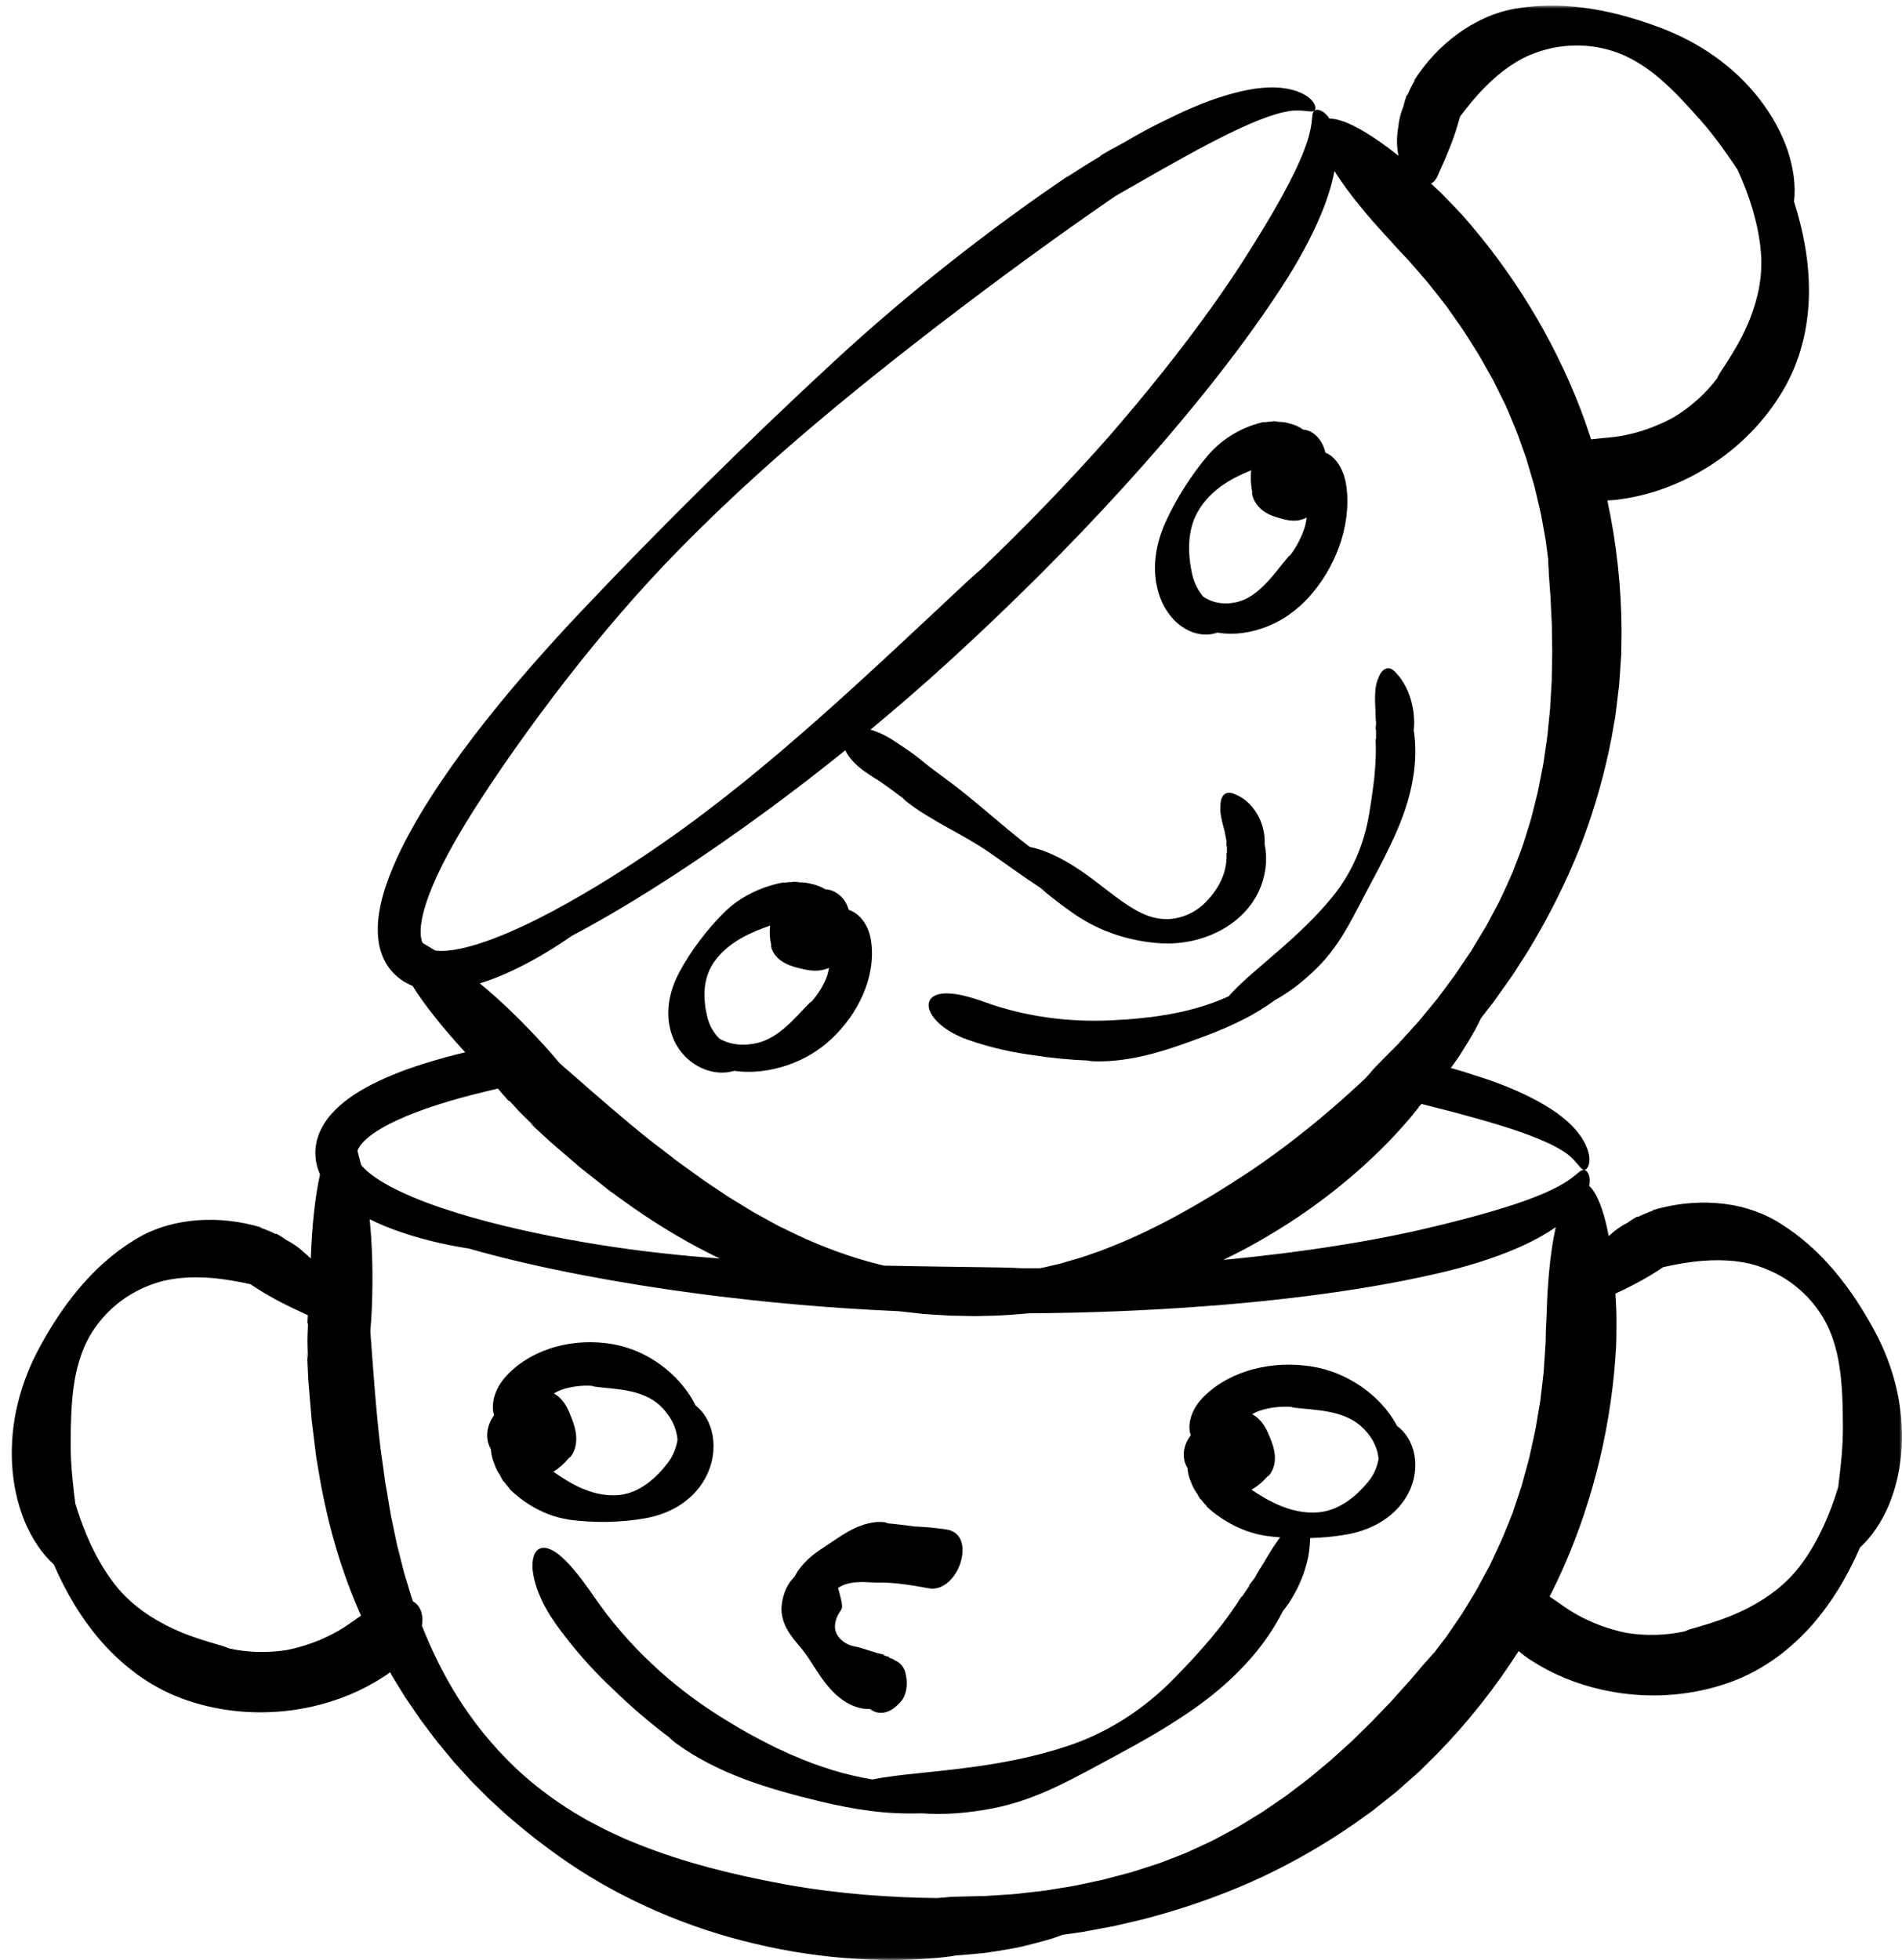 <?xml version="1.0" encoding="UTF-8"?>
<svg xmlns="http://www.w3.org/2000/svg" width="328" height="338" viewBox="0 0 328 338" fill="none">
  <g clip-path="url(#clip0_1193_2)">
    <mask id="mask0_1193_2" style="mask-type:luminance" maskUnits="userSpaceOnUse" x="0" y="0" width="328" height="338">
      <path d="M328 0.965H0V337.965H328V0.965Z" fill="white"></path>
    </mask>
    <g mask="url(#mask0_1193_2)">
      <path d="M98.09 262.042C100.348 262.354 102.549 262.459 104.751 262.424C106.952 262.38 109.146 262.191 111.396 261.782C113.162 261.455 115.065 260.854 116.896 259.753C117.807 259.199 118.702 258.523 119.525 257.699C120.339 256.875 121.089 255.906 121.678 254.796C122.267 253.694 122.694 252.463 122.896 251.214C123.105 249.966 123.097 248.709 122.896 247.548C122.694 246.387 122.299 245.336 121.783 244.462C121.267 243.587 120.638 242.883 119.96 242.363C119.589 241.602 119.162 240.89 118.702 240.22C118.476 239.883 118.235 239.572 117.993 239.251C117.743 238.946 117.492 238.625 117.234 238.348C116.202 237.169 115.049 236.156 113.823 235.262C112.598 234.378 111.283 233.633 109.896 233.035C108.509 232.444 107.041 232.01 105.517 231.751C102.372 231.24 99.114 231.345 95.945 232.203C95.154 232.41 94.364 232.687 93.59 232.992C92.816 233.313 92.05 233.678 91.308 234.102C90.566 234.534 89.832 235.02 89.138 235.565C88.437 236.121 87.776 236.745 87.154 237.44C86.203 238.506 85.574 239.693 85.26 240.794C84.945 241.895 84.937 242.9 85.106 243.68C85.139 243.81 85.171 243.924 85.203 244.037C85.01 244.288 84.856 244.564 84.695 244.841C84.542 245.137 84.405 245.458 84.292 245.788C84.074 246.455 83.961 247.2 84.034 247.971C84.09 248.648 84.316 249.324 84.647 249.878C84.695 250.727 84.905 251.649 85.276 252.49C85.493 253.166 85.832 253.832 86.284 254.464C86.388 254.672 86.477 254.889 86.606 255.106L86.84 255.481H86.929C87.243 255.957 87.614 256.4 88.009 256.799L87.743 256.632C89.3 258.167 90.929 259.337 92.646 260.23C94.364 261.133 96.178 261.74 98.098 262.024L98.09 262.042ZM96.872 239.632C98.509 239.078 100.308 238.853 102.074 238.966C102.259 239.035 102.444 239.085 102.646 239.119C104.501 239.355 106.412 239.44 108.34 239.83C109.299 240.022 110.267 240.29 111.17 240.68C112.081 241.07 112.944 241.582 113.67 242.233C114.581 243.057 115.356 244.037 115.904 245.085C116.452 246.135 116.751 247.218 116.839 248.302C116.71 248.988 116.533 249.664 116.259 250.322C115.992 250.989 115.614 251.656 115.105 252.326C114.098 253.625 112.936 254.856 111.541 255.871C110.146 256.875 108.509 257.648 106.614 257.812C104.259 258.004 102.106 257.421 100.195 256.581C98.477 255.817 96.945 254.829 95.437 253.772C95.437 253.772 95.453 253.763 95.461 253.753C96.453 253.14 97.356 252.333 98.114 251.389C98.235 251.329 98.356 251.249 98.437 251.136C99.251 250.104 99.493 248.613 99.324 247.279C99.235 246.603 99.082 245.961 98.872 245.363C98.678 244.756 98.428 244.21 98.219 243.647C97.937 242.952 97.574 242.269 97.106 241.662C96.671 241.089 96.122 240.604 95.525 240.264C95.961 240.031 96.404 239.814 96.864 239.623L96.872 239.632Z" fill="black"></path>
      <path d="M205.254 247.141C205.287 247.266 205.32 247.377 205.353 247.485C205.155 247.728 204.998 247.996 204.833 248.263C204.676 248.547 204.536 248.859 204.42 249.184C204.197 249.828 204.082 250.548 204.156 251.294C204.214 251.947 204.445 252.6 204.783 253.136C204.833 253.958 205.047 254.844 205.427 255.657C205.65 256.31 205.997 256.954 206.459 257.565C206.566 257.766 206.657 257.976 206.789 258.184L207.028 258.544H207.119C207.441 259.006 207.813 259.433 208.225 259.816L207.953 259.659C209.546 261.148 211.214 262.27 212.972 263.133C214.73 264.003 216.587 264.589 218.552 264.866C219.294 264.966 220.029 265.032 220.764 265.093C220.541 265.376 220.326 265.67 220.112 265.995C219.74 266.514 219.369 267.075 219.014 267.662C218.931 267.812 218.841 267.971 218.75 268.105C218.659 268.257 218.56 268.414 218.469 268.557C218.279 268.866 218.106 269.169 217.932 269.487C217.429 270.291 216.868 271.135 216.364 272.098C216.174 272.375 215.968 272.592 215.762 272.878L215.398 273.372L215.423 273.49C215.192 273.815 214.961 274.15 214.738 274.501C214.507 274.829 214.276 275.173 214.045 275.523L214.21 275.106C212.542 277.792 210.726 280.228 208.787 282.538C206.83 284.858 204.775 287.076 202.546 289.345C199.938 292.025 197.041 294.402 193.92 296.394C190.8 298.37 187.482 299.97 184.04 301.091C181.349 301.987 178.46 302.758 175.513 303.37C172.575 303.988 169.595 304.466 166.665 304.833C163.743 305.212 160.886 305.505 158.163 305.789C155.439 306.073 152.855 306.357 150.461 306.844C148.051 306.433 145.715 305.897 143.461 305.193C141.208 304.482 139.004 303.695 136.875 302.749L136.066 302.405L135.273 302.038C134.753 301.786 134.217 301.544 133.68 301.302C132.64 300.766 131.583 300.263 130.543 299.693C128.455 298.589 126.408 297.366 124.328 296.076C115.76 290.728 108.207 283.694 102.47 275.364C100.283 272.183 98.467 269.905 96.89 268.506C95.339 267.101 93.985 266.616 93.052 267.05C92.59 267.26 92.235 267.712 92.028 268.398C91.921 268.742 91.855 269.134 91.83 269.587C91.806 270.039 91.814 270.558 91.905 271.11C92.062 272.225 92.392 273.557 93.036 275.046C93.184 275.415 93.358 275.8 93.539 276.202C93.729 276.587 93.952 276.989 94.175 277.391C94.406 277.792 94.645 278.219 94.909 278.637C95.182 279.057 95.471 279.484 95.776 279.909C96.445 280.897 97.196 281.836 97.906 282.764C100.308 285.83 102.933 288.676 105.747 291.305C108.777 294.259 111.996 297.006 115.355 299.543C115.669 299.852 116.007 300.171 116.395 300.464C119.978 303.125 124.122 305.186 128.406 306.802C132.714 308.418 137.155 309.581 141.563 310.661C144.337 311.322 147.217 311.892 150.148 312.268C153.078 312.644 156.058 312.771 158.971 312.679C162.653 312.963 166.747 312.679 171.097 311.841C175.406 311.021 179.063 309.565 182.505 307.931C185.955 306.29 189.199 304.457 192.782 302.541C197.23 300.145 201.209 297.86 205.031 295.247C208.844 292.653 212.452 289.68 215.828 285.813C217.957 283.351 219.864 280.539 221.218 277.843C221.614 277.331 221.994 276.811 222.349 276.294C222.687 275.756 223.017 275.214 223.314 274.66C223.471 274.385 223.611 274.108 223.76 273.831C223.892 273.557 224.024 273.271 224.14 272.996C224.387 272.426 224.602 271.881 224.817 271.32C225.006 270.759 225.172 270.198 225.32 269.663C225.461 269.118 225.601 268.592 225.675 268.072C225.832 267.043 225.931 266.097 225.923 265.217C227.978 265.159 230.033 264.975 232.138 264.615C233.947 264.296 235.894 263.719 237.767 262.655C238.699 262.12 239.616 261.466 240.458 260.67C241.293 259.876 242.061 258.939 242.663 257.865C243.266 256.804 243.703 255.615 243.908 254.408C244.124 253.203 244.115 251.989 243.908 250.867C243.703 249.745 243.298 248.732 242.77 247.887C242.242 247.042 241.598 246.364 240.905 245.86C240.526 245.124 240.088 244.439 239.616 243.792C239.386 243.467 239.13 243.164 238.89 242.855C238.634 242.562 238.378 242.26 238.116 241.985C237.057 240.845 235.878 239.866 234.624 239.005C233.368 238.151 232.023 237.431 230.603 236.851C229.183 236.284 227.689 235.864 226.121 235.614C222.902 235.12 219.567 235.22 216.323 236.048C215.514 236.249 214.705 236.517 213.913 236.81C213.12 237.119 212.336 237.479 211.577 237.881C210.817 238.301 210.074 238.77 209.356 239.296C208.638 239.834 207.961 240.436 207.326 241.106C206.352 242.135 205.708 243.282 205.386 244.346C205.064 245.408 205.056 246.38 205.229 247.132L205.254 247.141ZM217.305 243.231C218.981 242.696 220.822 242.479 222.629 242.587C222.819 242.654 223.009 242.705 223.215 242.737C225.114 242.964 227.07 243.047 229.043 243.425C230.025 243.608 231.016 243.868 231.94 244.245C232.872 244.621 233.756 245.115 234.498 245.743C235.431 246.539 236.224 247.485 236.785 248.499C237.339 249.512 237.653 250.558 237.734 251.603C237.604 252.266 237.429 252.919 237.141 253.554C236.869 254.2 236.48 254.844 235.959 255.488C234.929 256.744 233.74 257.932 232.312 258.913C230.883 259.883 229.208 260.628 227.268 260.788C224.858 260.972 222.654 260.411 220.698 259.599C218.939 258.863 217.371 257.907 215.828 256.887C215.828 256.887 215.844 256.878 215.853 256.871C216.868 256.275 217.792 255.497 218.568 254.585C218.692 254.519 218.816 254.452 218.898 254.341C219.732 253.346 219.979 251.906 219.806 250.615C219.715 249.962 219.559 249.344 219.344 248.766C219.146 248.18 218.89 247.652 218.675 247.109C218.386 246.437 218.015 245.777 217.536 245.191C217.091 244.639 216.529 244.169 215.918 243.843C216.364 243.617 216.818 243.407 217.297 243.224L217.305 243.231Z" fill="black"></path>
      <path d="M135.659 280.795C135.759 280.985 135.859 281.169 135.967 281.352C136.083 281.525 136.2 281.7 136.308 281.866C136.532 282.208 136.79 282.517 137.031 282.836C137.281 283.138 137.522 283.431 137.771 283.734C138.27 284.313 138.728 284.899 139.169 285.527C139.709 286.321 140.191 287.108 140.707 287.877C141.214 288.655 141.721 289.442 142.329 290.197C142.628 290.585 142.927 290.926 143.243 291.284C143.559 291.626 143.892 291.974 144.25 292.283C144.956 292.918 145.738 293.474 146.603 293.904C147.709 294.444 148.915 294.746 150.029 294.682C150.777 295.286 151.65 295.459 152.49 295.3C153.339 295.143 154.154 294.642 154.869 293.92L155.268 293.507C156.257 292.498 156.532 290.601 156.299 289.299L156.199 288.719C155.983 287.512 155.226 286.67 154.353 286.321C154.095 286.116 153.796 285.973 153.463 285.908C153.38 285.83 153.305 285.742 153.206 285.677L153.039 285.566L152.981 285.654C152.765 285.527 152.524 285.433 152.291 285.368L152.449 285.306C151.501 285.13 150.661 284.86 149.854 284.599C149.048 284.336 148.274 284.082 147.401 283.907C147.135 283.851 146.919 283.789 146.678 283.718C146.453 283.637 146.22 283.542 146.012 283.431C145.804 283.311 145.588 283.194 145.414 283.051C145.322 282.979 145.222 282.907 145.139 282.827C145.056 282.748 144.973 282.67 144.89 282.582C144.25 281.915 143.9 281.026 144 280.168C144.075 279.484 144.291 278.882 144.532 278.436C144.649 278.215 144.782 278.032 144.881 277.866C144.931 277.785 144.998 277.714 145.031 277.642C145.056 277.571 145.114 277.499 145.139 277.428C145.256 277.144 145.222 276.809 145.139 276.246C145.123 276.174 145.098 276.103 145.081 276.024C145.073 275.943 145.056 275.865 145.04 275.784C145.006 275.618 144.94 275.429 144.898 275.23C144.815 274.833 144.665 274.349 144.524 273.808C144.657 273.728 144.782 273.642 144.915 273.571C145.056 273.506 145.197 273.434 145.339 273.372L145.547 273.275L145.771 273.204C145.921 273.157 146.071 273.109 146.212 273.07C146.362 273.031 146.52 273.005 146.669 272.975C146.827 272.95 146.96 272.91 147.119 272.894L147.576 272.848C147.651 272.848 147.725 272.832 147.8 272.823H148.033L148.482 272.8C148.632 272.8 148.782 272.8 148.923 272.8C149.214 272.8 149.497 272.823 149.771 272.832C149.913 272.832 150.046 272.848 150.179 272.855C150.312 272.862 150.445 272.871 150.578 272.871C150.727 272.878 150.877 272.887 151.035 272.887C151.185 272.887 151.335 272.887 151.493 272.887C154.012 272.848 156.906 273.268 160.133 273.871C162.602 274.355 164.789 272.084 165.621 269.52C166.444 266.965 166.012 264.137 163.168 263.724C162.76 263.668 162.353 263.622 161.954 263.565C160.623 263.398 159.234 263.281 157.821 263.225C156.291 263.027 154.702 262.819 153.048 262.669C152.881 262.572 152.698 262.493 152.507 262.477C152.058 262.431 151.609 262.415 151.152 262.454C150.694 262.494 150.237 262.558 149.779 262.676C149.555 262.731 149.322 262.796 149.098 262.858C148.865 262.93 148.624 263.017 148.382 263.105C148.149 263.193 147.908 263.281 147.676 263.382C147.451 263.486 147.226 263.597 147.002 263.708C146.553 263.915 146.129 264.176 145.713 264.423C145.289 264.661 144.898 264.94 144.499 265.194L144.2 265.383L143.909 265.591C143.717 265.725 143.518 265.852 143.326 265.979C142.936 266.233 142.561 266.503 142.171 266.741C141.921 266.893 141.688 267.066 141.439 267.225C141.198 267.392 140.948 267.551 140.715 267.742C140.482 267.925 140.241 268.107 140 268.289C139.767 268.488 139.543 268.696 139.318 268.901C138.428 269.744 137.605 270.711 137.048 271.846C135.859 272.982 135.011 274.752 134.803 276.786C134.678 277.785 134.853 278.746 135.127 279.595C135.285 280.017 135.443 280.431 135.651 280.802L135.659 280.795Z" fill="black"></path>
      <path d="M327.839 244.289C327.673 242.516 327.378 240.743 326.957 239.035C326.127 235.603 324.826 232.38 323.286 229.518C321.325 225.891 319.094 222.418 316.387 219.205C315.719 218.4 314.993 217.627 314.27 216.863C313.521 216.106 312.762 215.358 311.948 214.651C310.343 213.219 308.573 211.918 306.679 210.755C305.023 209.746 303.229 208.973 301.424 208.437C299.614 207.9 297.77 207.575 295.918 207.445C292.212 207.184 288.49 207.615 284.726 208.754L285.28 208.697C285.04 208.77 284.794 208.843 284.554 208.933C284.317 209.022 284.077 209.112 283.847 209.209C283.377 209.388 282.924 209.616 282.479 209.836L282.33 209.787C282.109 209.901 281.886 210.039 281.672 210.169C281.295 210.389 280.991 210.617 280.651 210.86C279.451 211.454 278.404 212.227 277.548 213.04C277.506 213.073 277.466 213.113 277.424 213.146C277.259 212.3 277.087 211.503 276.906 210.763C276.108 207.542 275.11 205.452 274.065 204.484C274.098 204.297 274.13 204.11 274.147 203.931C274.205 203.142 274.049 202.556 273.819 202.215C273.595 201.857 273.339 201.719 273.086 201.735C272.83 201.743 272.551 201.889 272.295 202.117C272.146 202.231 272 202.353 271.841 202.491C271.653 202.621 271.504 202.768 271.299 202.93C270.911 203.239 270.408 203.589 269.734 204.004C269.066 204.411 268.219 204.874 267.166 205.354C265.065 206.33 262.16 207.412 258.528 208.51C254.906 209.616 250.549 210.755 245.485 211.934C242.638 212.601 239.772 213.178 236.899 213.715C234.742 214.114 232.568 214.488 230.394 214.821C229.809 214.919 229.217 215.008 228.624 215.098C227.817 215.22 227.002 215.342 226.187 215.456C224.993 215.626 223.791 215.789 222.597 215.944C221.633 216.074 220.67 216.196 219.707 216.302C218.966 216.399 218.233 216.481 217.492 216.562C216.405 216.692 215.318 216.814 214.232 216.92C213.145 217.042 212.058 217.148 210.971 217.245C213.573 216.001 216.125 214.634 218.604 213.154C223.799 210.112 228.673 206.607 233.103 202.825C235.317 200.93 237.425 198.961 239.393 196.936C240.391 195.911 241.337 194.887 242.268 193.821C242.735 193.292 243.189 192.764 243.633 192.219C243.857 191.942 244.087 191.666 244.301 191.381L244.645 190.942L244.664 190.917C244.664 190.917 244.671 190.901 244.671 190.885L244.629 190.942L244.589 190.958L244.629 190.901L244.736 190.796L244.95 190.552C245.008 190.487 245.066 190.421 245.132 190.356C246.541 190.714 247.939 191.064 249.314 191.422C249.777 191.536 250.221 191.658 250.673 191.78C252.485 192.259 254.246 192.739 255.935 193.227C258.652 194.008 261.203 194.813 263.46 195.651C265.716 196.489 267.701 197.367 269.231 198.295C269.792 198.644 270.353 199.01 270.797 199.425C271.637 200.182 272.055 200.759 272.402 201.157C272.5 201.263 272.574 201.361 272.649 201.426C272.723 201.507 272.797 201.572 272.879 201.613C273.035 201.719 273.184 201.751 273.323 201.71C273.605 201.637 273.942 201.239 274.065 200.482C274.179 199.726 274.033 198.612 273.465 197.489L273.481 197.457C273.307 197.131 273.151 196.798 272.946 196.489C272.856 196.326 272.756 196.172 272.658 196.017C272.551 195.871 272.444 195.724 272.337 195.578C271.66 194.643 270.69 193.642 269.471 192.674C268.261 191.698 266.803 190.755 265.198 189.885C261.987 188.12 258.142 186.591 254.181 185.379C253.869 185.273 253.539 185.167 253.217 185.062C252.887 184.956 252.559 184.85 252.229 184.744C252.222 184.744 252.213 184.744 252.206 184.744C251.547 184.541 250.87 184.346 250.189 184.151C250.393 183.874 250.598 183.598 250.796 183.321C251.029 182.996 251.259 182.678 251.48 182.361C251.71 182.036 251.908 181.703 252.106 181.377C252.517 180.718 252.929 180.06 253.318 179.417C253.694 178.775 254.074 178.124 254.436 177.489C254.774 176.847 255.104 176.188 255.409 175.554C255.886 174.944 256.346 174.334 256.816 173.732C257.047 173.431 257.293 173.138 257.523 172.837C257.737 172.528 257.961 172.211 258.182 171.902C259.063 170.666 259.945 169.437 260.808 168.201C261.625 166.932 262.432 165.672 263.246 164.411C263.658 163.785 264.028 163.126 264.4 162.492C264.777 161.841 265.149 161.198 265.528 160.548C268.459 155.359 271.011 149.991 273.109 144.427C275.161 138.848 276.789 133.09 277.927 127.136C278.059 126.396 278.19 125.639 278.322 124.891L278.52 123.777C278.594 123.403 278.618 123.021 278.676 122.63C278.857 121.117 279.046 119.596 279.227 118.051C279.327 116.514 279.434 114.969 279.541 113.415L279.581 112.829V112.244C279.59 111.854 279.606 111.455 279.606 111.065C279.606 110.276 279.623 109.503 279.632 108.706C279.597 101.183 278.774 93.659 277.185 86.29C277.771 86.274 278.371 86.225 278.997 86.152L280.132 85.981L280.702 85.891L281.26 85.786L282.389 85.558L283.501 85.281L284.061 85.143L284.603 84.981L285.699 84.655L286.778 84.281L287.313 84.094L287.839 83.882L288.893 83.46L289.93 82.996L290.449 82.76L290.951 82.508L291.966 82.004C293.289 81.28 294.599 80.532 295.834 79.67C300.817 76.286 305.039 71.772 307.98 66.453C308.152 66.127 308.317 65.802 308.482 65.477L308.729 64.989L308.952 64.493C309.098 64.159 309.247 63.826 309.396 63.501C309.536 63.167 309.659 62.825 309.792 62.492C310.31 61.15 310.68 59.808 311.018 58.458C311.643 55.758 311.932 53.049 311.955 50.373C311.981 45.022 311.001 39.857 309.38 34.757C309.701 32.041 309.296 29.023 308.291 25.973C307.773 24.46 307.107 22.931 306.291 21.435C305.467 19.947 304.513 18.491 303.434 17.092C302.348 15.701 301.145 14.375 299.852 13.139C298.551 11.903 297.16 10.756 295.711 9.731C292.812 7.673 289.693 6.071 286.639 4.9C282.751 3.42 278.767 2.224 274.6 1.549C273.563 1.37 272.5 1.248 271.446 1.142C270.385 1.053 269.315 0.98 268.226 0.971C266.063 0.931 263.865 1.077 261.664 1.427C259.738 1.728 257.877 2.305 256.158 3.07C254.427 3.834 252.822 4.778 251.333 5.868C248.351 8.064 245.815 10.796 243.724 14.082L244.103 13.684C243.971 13.895 243.831 14.107 243.708 14.326C243.585 14.546 243.468 14.766 243.354 14.993C243.115 15.432 242.926 15.896 242.735 16.352L242.596 16.417C242.505 16.652 242.431 16.896 242.349 17.132C242.21 17.547 242.126 17.913 242.035 18.312C241.517 19.54 241.237 20.792 241.123 21.964C240.819 23.655 240.851 25.38 241.172 26.86C239.155 25.258 237.327 23.964 235.722 22.98C232.872 21.223 230.699 20.426 229.266 20.451C229.151 20.28 229.036 20.117 228.92 19.979C228.402 19.369 227.875 19.06 227.471 18.971C227.059 18.873 226.78 18.954 226.607 19.133C226.434 19.312 226.335 19.613 226.31 19.955C226.285 20.142 226.261 20.329 226.253 20.532C226.211 20.752 226.211 20.963 226.178 21.215C226.121 21.711 226.006 22.297 225.816 23.062C225.635 23.818 225.347 24.729 224.935 25.802C224.128 27.95 222.811 30.723 220.991 34.017C219.172 37.311 216.858 41.134 214.067 45.461C212.502 47.901 210.856 50.292 209.176 52.659C203.635 60.442 197.583 67.933 191.276 75.221C184.261 83.159 176.843 90.82 169.186 98.148C168.346 98.872 167.481 99.637 166.608 100.451C158.416 108.104 150.075 116.01 141.389 123.712C132.711 131.398 123.67 138.881 114.119 145.501C108.125 149.641 101.802 153.659 95.223 157.164C91.938 158.905 88.579 160.523 85.186 161.817C83.49 162.451 81.786 163.028 80.123 163.419C79.283 163.63 78.451 163.768 77.661 163.874C76.862 163.972 76.088 164.012 75.397 163.948C75.281 163.948 75.183 163.915 75.076 163.899C75.051 163.899 75.034 163.899 75.01 163.891C74.779 163.744 74.549 163.598 74.318 163.459L72.91 162.622C72.91 162.622 72.877 162.573 72.869 162.549C72.844 162.483 72.803 162.435 72.787 162.362C72.762 162.288 72.745 162.215 72.712 162.134C72.688 162.069 72.671 161.963 72.655 161.89C72.605 161.735 72.597 161.516 72.564 161.337L72.54 161.02V160.865V160.694V160.361C72.548 160.247 72.564 160.125 72.564 160.003C72.573 159.767 72.605 159.515 72.638 159.263C72.77 158.254 73.042 157.156 73.388 156.05C73.733 154.944 74.162 153.813 74.639 152.667C75.117 151.52 75.652 150.373 76.236 149.218C77.389 146.908 78.715 144.574 80.147 142.207C82.988 137.555 85.894 133.252 88.809 129.121C91.724 124.989 94.647 121.06 97.627 117.213C103.613 109.535 109.846 102.175 117.24 94.627C126.429 85.281 135.312 77.441 144.345 69.958C153.402 62.484 162.623 55.334 172.882 47.714C179.395 42.891 186.221 38.011 192.355 33.806C197.863 30.658 203.305 27.494 208.32 24.867C210.823 23.549 213.219 22.37 215.425 21.41C217.632 20.451 219.674 19.719 221.419 19.328C222.07 19.19 222.729 19.068 223.338 19.06C224.474 19.027 225.182 19.141 225.717 19.19C225.857 19.198 225.981 19.215 226.08 19.215C226.195 19.215 226.285 19.215 226.376 19.19C226.557 19.157 226.689 19.076 226.763 18.954C226.911 18.71 226.87 18.19 226.425 17.563C225.973 16.945 225.075 16.246 223.881 15.839V15.807C223.519 15.693 223.173 15.563 222.803 15.481C222.44 15.376 222.086 15.319 221.724 15.254C220.58 15.05 219.18 15.001 217.624 15.156C216.068 15.286 214.363 15.628 212.593 16.108C209.044 17.059 205.207 18.621 201.511 20.475C199.057 21.622 196.48 22.997 193.829 24.575C193.005 25.014 192.24 25.428 191.367 25.916L189.852 26.787L189.663 26.99C187.711 28.153 185.735 29.398 183.8 30.699L184.796 29.942C177.345 34.952 170.462 40.036 163.751 45.322C157.057 50.609 150.553 56.123 144.015 62.15C136.35 69.226 128.874 76.392 121.563 83.622C114.243 90.853 107.088 98.14 100.122 105.526C94.639 111.341 88.999 117.669 83.638 124.452C80.963 127.844 78.353 131.357 75.907 135.001C73.454 138.653 71.156 142.427 69.172 146.445C68.184 148.453 67.295 150.536 66.546 152.74C66.183 153.846 65.854 154.984 65.607 156.18C65.352 157.376 65.171 158.644 65.146 160.011C65.138 161.377 65.245 162.874 65.821 164.492C65.969 164.899 66.126 165.298 66.348 165.696C66.455 165.899 66.546 166.095 66.677 166.29C66.809 166.477 66.933 166.672 67.072 166.867C67.204 167.054 67.353 167.233 67.517 167.42C67.665 167.599 67.822 167.778 67.995 167.941C68.34 168.258 68.678 168.592 69.065 168.844C69.254 168.974 69.444 169.112 69.633 169.242C69.831 169.356 70.02 169.462 70.226 169.568C70.531 169.746 70.835 169.869 71.14 169.99C73.149 173.236 76.451 177.351 80.098 181.312L80.222 181.458C77.735 182.044 75.265 182.719 72.811 183.508C72.424 183.638 72.029 183.76 71.642 183.89C71.239 184.02 70.827 184.159 70.424 184.305C69.888 184.492 69.361 184.687 68.835 184.899C67.246 185.517 65.656 186.217 64.092 187.005C63.054 187.55 62.017 188.136 60.988 188.819C59.959 189.502 58.938 190.283 57.95 191.251C56.978 192.219 55.998 193.366 55.266 194.919C55.084 195.318 54.92 195.708 54.796 196.156C54.722 196.367 54.656 196.57 54.607 196.798C54.566 197.026 54.524 197.245 54.483 197.481C54.442 197.709 54.426 197.937 54.409 198.189C54.393 198.416 54.376 198.652 54.384 198.888C54.409 199.352 54.417 199.824 54.508 200.271C54.557 200.491 54.599 200.726 54.64 200.946C54.706 201.165 54.755 201.369 54.837 201.588C54.928 201.922 55.06 202.223 55.191 202.524C54.343 206.232 53.792 211.454 53.602 216.798C53.602 216.871 53.594 216.944 53.586 217.009C53.232 216.651 52.861 216.31 52.466 215.993C51.61 215.179 50.564 214.415 49.362 213.821C49.033 213.577 48.72 213.349 48.341 213.13C48.119 212.999 47.905 212.861 47.682 212.747L47.534 212.796C47.09 212.577 46.645 212.349 46.167 212.17C45.937 212.072 45.698 211.983 45.459 211.893C45.22 211.812 44.982 211.739 44.735 211.658L45.286 211.715C41.523 210.584 37.802 210.145 34.097 210.413C32.244 210.543 30.4 210.869 28.589 211.405C26.785 211.934 24.991 212.707 23.336 213.715C21.442 214.878 19.672 216.18 18.066 217.611C17.251 218.31 16.494 219.067 15.744 219.823C15.02 220.596 14.295 221.361 13.628 222.174C10.919 225.378 8.696 228.851 6.737 232.487C5.197 235.349 3.904 238.571 3.064 242.003C2.645 243.712 2.348 245.484 2.183 247.257C2.027 249.03 1.986 250.812 2.085 252.559C2.192 254.309 2.431 256.033 2.793 257.683C3.163 259.343 3.674 260.922 4.283 262.41C5.535 265.37 7.239 267.915 9.273 269.762C11.413 274.674 14.089 279.212 17.646 283.247C19.433 285.248 21.442 287.11 23.706 288.76C24.851 289.566 26.02 290.34 27.304 291.023C27.625 291.194 27.946 291.372 28.267 291.536C28.597 291.69 28.926 291.845 29.264 292.006L29.766 292.234L30.277 292.445C30.622 292.583 30.96 292.721 31.306 292.859C37.045 294.983 43.228 295.683 49.239 295.032C50.745 294.885 52.236 294.61 53.718 294.301L54.821 294.031L55.373 293.895L55.916 293.74L57.003 293.421L58.081 293.057L58.617 292.877L59.152 292.673L60.214 292.258L61.26 291.803L61.778 291.568L62.289 291.316L63.31 290.803L64.306 290.25L64.8 289.973L65.286 289.673L66.257 289.07C66.611 288.842 66.933 288.599 67.254 288.355C67.789 289.273 68.332 290.185 68.9 291.078L69.823 292.583L70.819 294.04L71.815 295.496L72.309 296.219L72.564 296.586L72.828 296.934C73.528 297.878 74.244 298.813 74.944 299.75C75.29 300.228 75.668 300.676 76.047 301.124L77.167 302.483L78.287 303.841L79.472 305.142L80.658 306.444L81.243 307.092L81.86 307.712C82.692 308.542 83.515 309.371 84.347 310.2C85.203 310.998 86.076 311.788 86.932 312.575C90.431 315.675 94.12 318.546 97.973 321.18C107.187 327.461 118.516 332.469 130.274 335.186C136.144 336.594 142.113 337.439 147.959 337.797C150.882 337.968 153.78 338.009 156.621 337.919C158.054 337.871 159.462 337.79 160.878 337.674C161.586 337.619 162.278 337.545 162.986 337.464C163.34 337.423 163.702 337.381 164.056 337.326L164.616 337.245H164.649C164.649 337.245 164.665 337.236 164.674 337.22L164.599 337.236L164.558 337.22L164.632 337.204H164.789L165.118 337.171C165.332 337.155 165.546 337.138 165.769 337.122C166.205 337.09 166.625 337.049 167.053 337.017C167.901 336.943 168.741 336.862 169.572 336.781C169.993 336.749 170.396 336.674 170.808 336.609C171.219 336.536 171.623 336.479 172.026 336.423C172.833 336.285 173.632 336.146 174.422 336.015C174.809 335.943 175.196 335.869 175.591 335.796C175.978 335.724 176.365 335.618 176.736 335.528C177.493 335.341 178.251 335.154 178.983 334.958C179.716 334.764 180.441 334.561 181.149 334.358C181.849 334.129 182.549 333.884 183.216 333.633C183.99 333.527 184.747 333.414 185.505 333.307C185.883 333.25 186.262 333.201 186.641 333.146C187.019 333.072 187.398 333.007 187.769 332.933C189.275 332.656 190.774 332.379 192.264 332.089C193.746 331.747 195.22 331.396 196.686 331.055C197.427 330.893 198.151 330.671 198.868 330.484C199.6 330.281 200.317 330.071 201.041 329.868C206.821 328.176 212.437 326.094 217.863 323.555C223.272 320.977 228.509 317.976 233.531 314.495C234.156 314.057 234.775 313.6 235.401 313.161L236.338 312.493C236.652 312.283 236.948 312.023 237.253 311.788C238.462 310.828 239.674 309.877 240.884 308.891C242.045 307.859 243.215 306.825 244.392 305.784L244.827 305.394L245.248 304.979C245.527 304.702 245.815 304.427 246.088 304.15C246.648 303.589 247.207 303.044 247.767 302.483C253.078 297.066 257.812 291.088 261.887 284.703C262.464 285.19 263.081 285.68 263.774 286.134L264.744 286.737L265.23 287.036L265.723 287.321L266.721 287.875L267.743 288.387L268.252 288.639L268.771 288.874L269.818 289.331L270.878 289.747L271.413 289.95L271.948 290.137L273.028 290.501L274.114 290.82L274.658 290.975L275.21 291.111L276.312 291.381C277.794 291.69 279.285 291.965 280.793 292.113C286.801 292.77 292.987 292.071 298.726 289.941C299.07 289.802 299.407 289.664 299.754 289.525L300.263 289.315L300.766 289.086C301.096 288.932 301.434 288.777 301.764 288.616C302.092 288.452 302.406 288.274 302.727 288.103C304.011 287.42 305.179 286.647 306.323 285.841C308.58 284.198 310.597 282.328 312.383 280.327C315.94 276.292 318.617 271.754 320.758 266.842C322.791 264.989 324.496 262.45 325.747 259.491C326.357 258.002 326.866 256.423 327.238 254.763C327.599 253.106 327.839 251.389 327.946 249.639C328.043 247.882 328.004 246.103 327.848 244.337L327.839 244.289ZM225.75 223.435C232.937 222.516 240.118 221.344 247.248 219.734C252.715 218.514 257.416 217.025 261.343 215.35C264.044 214.203 266.375 212.934 268.294 211.6C267.791 213.813 267.387 216.481 267.107 219.636C266.952 221.377 266.828 223.248 266.761 225.273C266.745 225.525 266.745 225.777 266.738 226.037C266.738 226.167 266.721 226.289 266.721 226.428C266.721 226.55 266.705 226.672 266.705 226.794C266.689 227.282 266.663 227.786 266.631 228.29C266.589 229.307 266.556 230.348 266.54 231.438C266.475 232.651 266.375 233.862 266.3 235.081C266.261 235.69 266.235 236.293 266.17 236.895C266.103 237.498 266.028 238.098 265.963 238.7L265.609 241.678L265.107 244.621C264.818 246.599 264.332 248.533 263.914 250.486C263.723 251.469 263.427 252.43 263.172 253.39L262.381 256.277L261.434 259.124L260.957 260.548L260.843 260.905L260.701 261.254L260.431 261.953C260.01 262.971 259.598 263.996 259.18 265.012C258.982 265.533 258.726 266.02 258.503 266.517L257.805 268.022L257.105 269.527L256.93 269.891L256.732 270.258L256.337 270.99L254.764 273.901C254.641 274.138 254.495 274.38 254.353 274.618L253.925 275.325L253.062 276.74L252.196 278.155C251.908 278.628 251.58 279.076 251.275 279.53C250.656 280.44 250.024 281.352 249.398 282.263C248.739 283.141 248.063 284.011 247.388 284.897C247.076 285.232 246.746 285.58 246.441 285.957C246.136 286.321 245.783 286.672 245.453 287.053C244.696 287.932 243.938 288.826 243.189 289.721C242.398 290.591 241.617 291.452 240.835 292.332L240.249 292.99C240.044 293.211 239.856 293.437 239.658 293.641C239.253 294.065 238.834 294.495 238.423 294.919C238.011 295.342 237.606 295.78 237.187 296.203L236.578 296.846C236.371 297.049 236.157 297.259 235.943 297.471C235.087 298.3 234.231 299.139 233.384 299.977L233.061 300.286L232.733 300.588L232.065 301.188C231.621 301.595 231.168 301.994 230.723 302.4L229.381 303.612L227.99 304.775L226.59 305.939C226.129 306.322 225.668 306.719 225.174 307.077C224.202 307.811 223.231 308.542 222.268 309.29C221.79 309.664 221.279 310.006 220.777 310.348L219.262 311.379L217.739 312.42L216.166 313.39L214.594 314.357C214.067 314.673 213.548 315.008 213.005 315.292L209.752 317.04C209.209 317.34 208.649 317.593 208.089 317.854L206.41 318.634L204.73 319.407C204.162 319.643 203.586 319.864 203.009 320.1L201.28 320.767L200.416 321.092C200.127 321.205 199.839 321.318 199.551 321.408C198.176 321.856 196.793 322.295 195.401 322.743C195.055 322.865 194.693 322.946 194.347 323.036C193.985 323.126 193.639 323.223 193.277 323.32C192.569 323.516 191.853 323.703 191.136 323.881C190.774 323.971 190.428 324.068 190.066 324.167L188.971 324.393C188.246 324.548 187.514 324.702 186.789 324.857L185.702 325.092L185.151 325.191L184.599 325.296C183.866 325.418 183.133 325.533 182.384 325.653C181.651 325.776 180.902 325.89 180.169 326.01C179.436 326.109 178.679 326.182 177.938 326.265C176.456 326.42 174.974 326.646 173.475 326.704C172.726 326.761 171.985 326.801 171.236 326.849L170.116 326.923C169.935 326.932 169.745 326.954 169.564 326.954H169.004C167.465 326.996 165.917 327.029 164.393 327.068C164.039 327.068 163.57 327.11 163.455 327.135C163.249 327.151 163.051 327.174 162.846 327.191C162.426 327.223 162.014 327.258 161.594 327.29C157.642 327.258 153.41 327.068 149.021 326.71C144.633 326.337 140.071 325.785 135.362 324.922C130.718 324.068 126.354 323.117 122.18 322.002C118.022 320.88 114.037 319.603 110.192 318.066L108.751 317.48L108.035 317.187C107.796 317.09 107.565 316.977 107.327 316.871C106.388 316.439 105.449 316.016 104.502 315.562C103.58 315.082 102.666 314.602 101.744 314.121L101.39 313.941L101.044 313.738L100.369 313.348C99.916 313.08 99.463 312.82 99.019 312.552C95.445 310.354 91.996 307.792 88.76 304.72C84.766 300.879 81.481 296.747 78.789 292.438C76.352 288.509 74.4 284.468 72.762 280.336C72.82 279.969 72.852 279.62 72.852 279.302C72.852 278.806 72.762 278.351 72.647 277.952C72.4 277.162 71.947 276.594 71.362 276.22C71.313 276.188 71.263 276.172 71.222 276.147C71.165 275.985 71.099 275.814 71.041 275.65C70.687 274.48 70.333 273.317 69.971 272.137L69.707 271.258C69.625 270.958 69.559 270.658 69.477 270.365C69.328 269.762 69.18 269.169 69.024 268.566C68.728 267.371 68.39 266.191 68.168 264.954C67.912 263.735 67.657 262.507 67.402 261.279C67.163 260.035 66.99 258.782 66.768 257.522C66.653 256.896 66.554 256.261 66.43 255.617C66.348 254.966 66.257 254.325 66.175 253.683C65.994 252.388 65.813 251.079 65.623 249.754C64.808 242.996 64.347 235.944 63.861 229.575C63.985 228.217 64.067 226.851 64.125 225.492C64.158 224.809 64.174 224.15 64.191 223.459C64.207 222.768 64.224 222.084 64.224 221.393C64.257 218.652 64.174 215.976 64.01 213.414C63.935 212.333 63.845 211.275 63.746 210.234C64.15 210.438 64.561 210.633 64.957 210.812C66.834 211.674 68.678 212.333 70.481 212.902C74.096 214.041 77.579 214.781 80.856 215.293C87.549 217.212 94.161 218.66 100.723 219.921C107.302 221.174 113.839 222.207 120.401 223.077C122.007 223.288 123.613 223.492 125.226 223.678C126.577 223.841 127.927 223.996 129.277 224.142C130.167 224.24 131.064 224.337 131.962 224.427C132.645 224.5 133.337 224.565 134.028 224.63C134.991 224.728 135.963 224.817 136.935 224.899C137.297 224.931 137.659 224.964 138.021 224.996C139.265 225.11 140.516 225.208 141.768 225.305C143.217 225.419 144.666 225.517 146.123 225.614C148.816 225.793 151.533 225.94 154.275 226.062C154.489 226.078 154.711 226.086 154.933 226.094C155.188 226.127 155.444 226.151 155.699 226.176L157.461 226.371L159.223 226.574L160.985 226.688L162.755 226.794L163.636 226.859L164.517 226.875C165.695 226.899 166.872 226.924 168.049 226.948C169.227 226.924 170.404 226.891 171.582 226.867C173.549 226.786 175.525 226.647 177.485 226.46H177.501C178.613 226.452 179.733 226.444 180.844 226.428C181.734 226.411 182.623 226.403 183.512 226.379C183.825 226.379 184.138 226.379 184.451 226.362C185.142 226.346 185.826 226.33 186.517 226.314C187.522 226.289 188.526 226.257 189.531 226.224C190.634 226.184 191.737 226.143 192.841 226.102C194.092 226.053 195.344 225.997 196.595 225.932C199.098 225.809 201.601 225.671 204.104 225.5C211.317 225.029 218.53 224.354 225.717 223.443L225.75 223.435ZM247.693 30.772C247.816 30.569 247.916 30.349 248.023 30.097C248.137 29.82 248.237 29.56 248.36 29.3C248.698 28.608 248.986 27.909 249.307 27.185C249.596 26.47 249.907 25.737 250.196 24.989C250.475 24.241 250.763 23.468 251.029 22.663C251.291 21.858 251.538 21.004 251.785 20.101C253.085 18.36 254.609 16.49 256.281 14.831C256.939 14.18 257.607 13.562 258.289 12.984C258.982 12.415 259.68 11.878 260.406 11.374C261.138 10.886 261.88 10.431 262.653 10.032C263.411 9.65 264.274 9.284 265.156 8.983C266.044 8.682 266.959 8.422 267.905 8.235C268.852 8.056 269.841 7.925 270.846 7.869C271.858 7.82 272.895 7.844 273.949 7.942C275.003 8.047 276.082 8.243 277.168 8.527C278.922 8.991 280.528 9.682 282.009 10.536C283.494 11.39 284.852 12.374 286.127 13.456C287.404 14.538 288.614 15.701 289.8 16.945C290.984 18.182 292.154 19.483 293.389 20.882C295.876 23.704 297.828 26.575 299.631 29.235C300.684 31.537 301.599 33.928 302.315 36.368C302.659 37.588 302.964 38.816 303.194 40.044C303.418 41.272 303.606 42.5 303.681 43.712C303.83 45.648 303.706 47.6 303.369 49.487C303.032 51.382 302.471 53.203 301.796 54.936C301.615 55.367 301.459 55.798 301.252 56.213L300.973 56.839C300.873 57.051 300.775 57.254 300.675 57.457L300.38 58.067L300.066 58.653C299.959 58.848 299.87 59.043 299.754 59.239L299.424 59.808C298.551 61.337 297.604 62.793 296.641 64.257C296.444 64.574 296.262 64.891 296.123 65.225C294.122 67.892 291.528 70.219 288.623 71.959C285.906 73.439 282.998 74.513 280.067 75.074C279.846 75.123 279.623 75.155 279.399 75.196L278.734 75.302C278.29 75.367 277.836 75.399 277.392 75.456C276.289 75.554 275.291 75.652 274.386 75.765C273.802 73.952 273.177 72.154 272.493 70.373C267.766 58.165 260.808 46.835 252.147 37.059C251.291 36.14 250.468 35.261 249.635 34.432C249.233 34.017 248.821 33.602 248.435 33.204C248.039 32.813 247.66 32.464 247.274 32.106C247.109 31.959 246.96 31.813 246.795 31.667C246.969 31.569 247.132 31.439 247.281 31.293C247.437 31.138 247.569 30.959 247.693 30.764V30.772ZM149.441 133.147C149.804 133.391 150.158 133.651 150.512 133.895C149.458 133.195 148.503 132.553 149.441 133.147ZM84.025 169.153C85.977 168.47 87.763 167.673 89.451 166.835C92.844 165.151 95.865 163.289 98.574 161.393C104.717 158.148 110.48 154.627 116.07 150.999C121.661 147.364 127.071 143.59 132.39 139.686C136.902 136.367 141.356 132.935 145.769 129.381C146.387 130.715 147.778 132.252 150.125 133.724C150.685 134.074 151.236 134.424 151.788 134.773C153.105 135.7 154.414 136.652 155.699 137.62C155.88 137.823 156.078 138.018 156.308 138.206C160.565 141.556 165.958 143.777 170.569 146.965C173.467 148.958 176.448 151.17 179.469 153.13C180.317 153.895 181.239 154.643 182.228 155.399C183.216 156.156 184.261 156.92 185.414 157.709C187.686 159.263 190.041 160.377 192.495 161.19C194.965 161.987 197.509 162.508 200.383 162.671C202.186 162.752 203.915 162.589 205.561 162.231C207.217 161.873 208.789 161.312 210.288 160.54C211.786 159.759 213.194 158.758 214.446 157.473C215.689 156.196 216.767 154.61 217.476 152.756C217.904 151.585 218.192 150.34 218.291 149.12C218.324 148.811 218.315 148.51 218.332 148.209C218.332 148.063 218.332 147.909 218.332 147.762C218.332 147.616 218.315 147.461 218.307 147.315C218.282 147.022 218.258 146.729 218.233 146.445C218.192 146.16 218.134 145.883 218.085 145.607C218.184 143.695 217.657 141.784 216.751 140.288C215.853 138.775 214.594 137.685 213.416 137.156C213.194 137.059 212.98 136.945 212.75 136.864C211.901 136.546 211.341 136.725 210.987 137.124C210.633 137.53 210.477 138.149 210.477 138.767C210.477 138.946 210.46 139.141 210.452 139.328C210.419 139.897 210.51 140.548 210.658 141.247C210.691 141.426 210.732 141.597 210.782 141.776C210.823 141.955 210.864 142.142 210.913 142.321C211.02 142.679 211.095 143.061 211.218 143.419C211.251 143.671 211.284 143.939 211.35 144.2C211.399 144.468 211.44 144.745 211.523 145.021C211.523 145.2 211.49 145.363 211.498 145.55V145.875L211.58 145.916C211.564 146.339 211.597 146.77 211.58 147.193L211.506 146.965C211.572 147.787 211.498 148.592 211.366 149.356C211.243 150.137 210.987 150.861 210.691 151.569C210.082 152.976 209.16 154.293 207.957 155.529C206.558 157.002 204.623 158.026 202.622 158.36C202.375 158.4 202.12 158.449 201.873 158.457L201.494 158.482H201.305H201.116C200.868 158.474 200.621 158.474 200.366 158.449L199.609 158.352C198.604 158.173 197.624 157.839 196.694 157.367C196.323 157.197 195.961 156.977 195.591 156.774C195.22 156.546 194.858 156.343 194.487 156.091C193.746 155.619 193.005 155.082 192.256 154.521C190.749 153.407 189.218 152.162 187.588 150.983C184.302 148.608 180.894 146.713 177.576 146.038C172.405 142.077 168.074 137.921 162.73 134.033C157.214 130.023 160.005 131.617 154.332 127.852C152.759 126.803 151.335 126.16 150.108 125.827C154.612 122.093 159.083 118.222 163.562 114.139C174.159 104.468 184.36 94.334 194.018 83.696C198.843 78.376 203.536 72.927 208.032 67.307C212.527 61.695 216.842 55.904 220.81 49.837C223.857 45.192 226.178 40.89 227.801 36.978C228.929 34.286 229.694 31.772 230.13 29.495C231.333 31.423 232.93 33.618 234.963 36.059C236.075 37.417 237.318 38.84 238.702 40.337C238.874 40.532 239.048 40.711 239.221 40.898C239.311 40.996 239.393 41.093 239.483 41.191C239.574 41.272 239.649 41.37 239.73 41.459C240.06 41.817 240.407 42.199 240.735 42.582C241.428 43.33 242.142 44.102 242.901 44.891C243.717 45.802 244.499 46.738 245.306 47.665C245.701 48.128 246.12 48.576 246.49 49.056C246.869 49.535 247.248 50.015 247.628 50.487L249.479 52.862L251.201 55.318C252.394 56.929 253.406 58.653 254.495 60.345C255.053 61.182 255.516 62.069 256.016 62.939L257.491 65.55L258.824 68.242L259.491 69.592L259.657 69.926L259.805 70.276L260.11 70.967C260.529 71.975 260.957 73 261.378 74.017C261.599 74.521 261.764 75.05 261.962 75.562L262.513 77.124L263.074 78.685L263.213 79.068L263.32 79.466L263.56 80.263L264.497 83.435C264.572 83.696 264.637 83.972 264.704 84.232L264.893 85.029L265.651 88.25C265.782 88.787 265.856 89.332 265.963 89.869C266.161 90.95 266.349 92.032 266.547 93.114C266.696 94.204 266.828 95.294 266.975 96.383C266.984 96.847 267 97.319 267.042 97.799C267.082 98.27 267.075 98.758 267.107 99.263C267.182 100.41 267.273 101.573 267.37 102.728C267.422 103.899 267.47 105.062 267.536 106.233L267.584 107.104C267.594 107.404 267.619 107.697 267.619 107.982C267.626 108.568 267.626 109.161 267.636 109.747C267.643 110.333 267.659 110.926 267.668 111.52L267.684 112.399C267.684 112.683 267.675 112.984 267.668 113.285C267.643 114.472 267.619 115.652 267.601 116.847V117.287L267.568 117.734L267.519 118.629C267.487 119.222 267.445 119.816 267.412 120.418L267.315 122.215L267.133 124.005L266.952 125.802C266.893 126.396 266.845 126.998 266.745 127.591C266.563 128.787 266.391 129.983 266.226 131.187C266.144 131.78 266.021 132.374 265.898 132.976L265.551 134.757L265.198 136.546L264.753 138.327L264.309 140.101C264.151 140.686 264.021 141.288 263.83 141.865L262.736 145.355C262.562 145.949 262.332 146.518 262.118 147.087L261.469 148.803L260.801 150.519C260.561 151.072 260.299 151.634 260.059 152.203L259.294 153.87L258.908 154.7C258.784 154.976 258.652 155.261 258.512 155.521C257.837 156.79 257.16 158.059 256.479 159.336C256.321 159.661 256.116 159.97 255.935 160.271C255.737 160.588 255.555 160.897 255.367 161.215C254.997 161.833 254.618 162.467 254.239 163.085C254.041 163.403 253.86 163.712 253.671 164.029L253.045 164.94C252.641 165.558 252.222 166.16 251.81 166.778L251.201 167.697L250.88 168.152L250.549 168.608C250.114 169.202 249.67 169.787 249.223 170.389C248.788 170.983 248.335 171.576 247.9 172.17C247.437 172.756 246.944 173.325 246.483 173.895C245.527 175.025 244.622 176.212 243.592 177.286C243.098 177.839 242.589 178.384 242.093 178.937L241.344 179.767C241.221 179.897 241.107 180.043 240.965 180.173L240.579 180.556C240.258 180.881 239.937 181.206 239.616 181.523C238.851 182.288 238.092 183.053 237.343 183.817C237.097 184.061 236.792 184.411 236.717 184.508C236.585 184.663 236.455 184.818 236.322 184.972C236.043 185.281 235.778 185.59 235.499 185.899C234.815 186.542 234.124 187.192 233.407 187.835C231.127 189.933 228.673 192.048 226.088 194.154C222.687 196.92 219.023 199.669 215.047 202.304C211.119 204.899 207.315 207.225 203.536 209.299C199.765 211.365 196.011 213.203 192.174 214.748L190.733 215.317L190.017 215.602C189.77 215.7 189.531 215.773 189.284 215.862C188.312 216.204 187.332 216.546 186.344 216.871C185.34 217.164 184.344 217.457 183.347 217.741L182.977 217.863L182.582 217.953L181.824 218.132C181.314 218.254 180.803 218.376 180.301 218.49C179.996 218.555 179.675 218.628 179.362 218.685H179.346C178.275 218.685 177.205 218.685 176.135 218.685C175.023 218.628 173.854 218.571 172.66 218.555C167.679 218.481 162.64 218.424 157.56 218.335C155.872 218.31 154.176 218.278 152.471 218.237H152.463C152.175 218.172 151.887 218.107 151.598 218.034C146.625 216.79 141.973 215.049 137.503 212.967C136.391 212.43 135.288 211.901 134.184 211.357C133.098 210.763 132.027 210.177 130.941 209.575L130.125 209.128C129.862 208.973 129.599 208.803 129.327 208.648C128.8 208.323 128.273 207.998 127.738 207.672C126.684 207.021 125.613 206.412 124.576 205.679C123.538 204.98 122.485 204.281 121.431 203.581C120.385 202.849 119.372 202.068 118.318 201.328C117.791 200.962 117.273 200.572 116.737 200.198C116.219 199.799 115.7 199.393 115.181 198.986C114.136 198.189 113.082 197.367 112.011 196.554C107.392 192.861 102.798 188.835 98.517 185.086C97.833 184.492 97.158 183.898 96.491 183.321C95.618 182.264 94.713 181.231 93.79 180.214C93.428 179.807 93.058 179.417 92.687 179.019C92.597 178.921 92.498 178.815 92.407 178.718C91.93 178.213 91.452 177.709 90.966 177.213C89.056 175.228 87.105 173.366 85.178 171.65C84.363 170.926 83.548 170.226 82.741 169.56C83.169 169.421 83.597 169.283 84.017 169.145L84.025 169.153ZM61.745 198.189C61.778 198.124 61.819 198.051 61.852 197.977C61.877 197.912 61.943 197.823 61.984 197.758C62.05 197.611 62.206 197.457 62.305 197.302L62.519 197.058L62.618 196.944L62.742 196.822L62.98 196.586C63.063 196.513 63.153 196.432 63.252 196.342C63.425 196.18 63.631 196.025 63.828 195.863C64.635 195.236 65.607 194.634 66.636 194.081C67.665 193.528 68.777 193.016 69.93 192.52C71.074 192.032 72.268 191.585 73.503 191.153C75.965 190.291 78.567 189.535 81.259 188.827C82.132 188.6 82.996 188.388 83.861 188.185C84.536 188.014 85.203 187.859 85.862 187.705C86.117 188.006 86.38 188.315 86.668 188.648L87.681 189.795L87.92 189.893C88.257 190.259 88.587 190.633 88.933 190.999C89.278 191.373 89.616 191.747 89.978 192.105C90.711 192.821 91.444 193.536 92.201 194.244L91.304 193.569C92.037 194.244 92.761 194.911 93.486 195.586C93.848 195.928 94.202 196.261 94.573 196.586C94.935 196.928 95.314 197.237 95.684 197.562C97.174 198.839 98.648 200.1 100.106 201.361C101.629 202.564 103.144 203.76 104.642 204.948L105.202 205.395L105.803 205.81L106.964 206.664C107.755 207.225 108.529 207.778 109.319 208.339C113.971 211.56 118.862 214.496 124.14 217.017C123.267 216.952 122.394 216.879 121.513 216.806C120.69 216.741 119.875 216.668 119.051 216.595C118.854 216.57 118.656 216.554 118.467 216.538C117.009 216.399 115.552 216.253 114.103 216.09C112.991 215.968 111.88 215.838 110.776 215.7C109.994 215.602 109.22 215.497 108.438 215.391C107.705 215.293 106.973 215.196 106.24 215.082C105.235 214.935 104.239 214.789 103.243 214.626C96.03 213.455 88.661 211.975 81.473 209.941C77.891 208.916 74.351 207.77 71.008 206.347C69.345 205.631 67.715 204.874 66.249 204.004C65.492 203.573 64.808 203.101 64.158 202.63C63.516 202.15 62.939 201.637 62.486 201.125C62.404 201.044 62.355 200.954 62.289 200.865C62.281 200.848 62.264 200.824 62.248 200.808C62.182 200.547 62.124 200.279 62.058 200.035L61.646 198.465C61.646 198.465 61.655 198.408 61.671 198.384C61.696 198.319 61.712 198.254 61.745 198.189ZM60.411 279.888C60.041 280.133 59.67 280.39 59.292 280.635L58.715 280.987C58.526 281.107 58.328 281.222 58.131 281.329C55.537 282.799 52.631 283.865 49.593 284.5C46.241 285.052 42.742 284.971 39.457 284.239C39.136 284.078 38.782 283.955 38.428 283.84C36.732 283.353 35.052 282.857 33.38 282.27L32.755 282.051C32.541 281.977 32.343 281.889 32.137 281.806L31.512 281.571L30.878 281.294C30.663 281.206 30.45 281.116 30.244 281.019L29.618 280.726C29.19 280.539 28.786 280.32 28.366 280.108C26.703 279.237 25.073 278.222 23.566 277.001C22.059 275.789 20.676 274.39 19.507 272.827C18.766 271.86 18.091 270.812 17.449 269.737C16.806 268.656 16.23 267.532 15.678 266.387C14.608 264.077 13.71 261.676 12.986 259.253C12.591 256.081 12.171 252.649 12.187 248.907C12.187 247.061 12.22 245.32 12.303 243.612C12.385 241.913 12.525 240.247 12.78 238.603C13.027 236.96 13.406 235.333 13.966 233.731C14.517 232.129 15.275 230.559 16.296 229.079C16.93 228.168 17.622 227.322 18.346 226.558C19.079 225.801 19.853 225.11 20.651 224.492C21.45 223.882 22.282 223.345 23.122 222.873C23.961 222.402 24.826 222.011 25.699 221.662C26.571 221.32 27.461 221.043 28.292 220.84C29.14 220.645 30.013 220.507 30.886 220.401C31.767 220.311 32.656 220.271 33.554 220.254C34.459 220.254 35.373 220.287 36.295 220.352C38.658 220.531 41.046 220.97 43.187 221.442C43.969 221.962 44.718 222.451 45.451 222.89C46.184 223.329 46.917 223.727 47.616 224.118C48.325 224.5 49.041 224.858 49.741 225.208C50.457 225.549 51.14 225.891 51.849 226.2C52.112 226.314 52.367 226.452 52.631 226.582C52.795 226.663 52.935 226.72 53.084 226.777L53.01 228.087L53.117 228.323C53.1 228.819 53.075 229.315 53.059 229.811C53.042 230.315 53.018 230.82 53.026 231.324C53.051 232.341 53.067 233.366 53.108 234.391L52.952 233.292C52.993 234.285 53.042 235.261 53.084 236.244C53.1 236.731 53.125 237.228 53.158 237.708C53.174 238.197 53.232 238.684 53.265 239.174C53.429 241.117 53.594 243.035 53.751 244.946C53.989 246.851 54.228 248.762 54.459 250.641L54.541 251.347L54.673 252.056L54.903 253.471C55.068 254.415 55.233 255.35 55.397 256.294C56.83 263.784 58.954 271.219 62.248 278.562C62.248 278.57 62.256 278.586 62.264 278.596C61.688 278.986 61.07 279.417 60.42 279.879L60.411 279.888ZM317.036 256.31C316.312 258.733 315.414 261.131 314.344 263.441C313.793 264.588 313.216 265.72 312.574 266.794C311.932 267.867 311.257 268.917 310.515 269.884C309.345 271.445 307.963 272.844 306.456 274.055C304.948 275.267 303.32 276.291 301.657 277.161C301.236 277.374 300.824 277.594 300.405 277.781L299.78 278.074C299.566 278.171 299.352 278.254 299.144 278.351L298.512 278.628L297.884 278.863C297.679 278.944 297.474 279.034 297.267 279.108L296.634 279.327C294.962 279.921 293.273 280.417 291.587 280.897C291.224 281.01 290.877 281.132 290.556 281.294C287.281 282.028 283.78 282.109 280.421 281.555C277.392 280.92 274.477 279.856 271.883 278.383C271.686 278.277 271.488 278.164 271.299 278.042L270.722 277.691C270.343 277.455 269.973 277.188 269.604 276.943C268.738 276.327 267.957 275.789 267.224 275.309C268.103 273.585 268.936 271.835 269.718 270.062C274.97 258.066 277.985 245.159 278.701 232.177C278.734 230.933 278.767 229.738 278.757 228.567C278.757 227.989 278.757 227.412 278.757 226.859C278.757 226.306 278.725 225.793 278.701 225.264C278.667 224.508 278.627 223.776 278.585 223.06C279.146 222.808 279.697 222.54 280.265 222.263C280.956 221.906 281.672 221.556 282.389 221.174C283.098 220.783 283.822 220.393 284.554 219.945C285.296 219.506 286.036 219.018 286.82 218.498C288.96 218.018 291.347 217.587 293.71 217.408C294.641 217.343 295.555 217.302 296.46 217.31C297.358 217.326 298.247 217.367 299.128 217.457C300.001 217.562 300.866 217.701 301.722 217.896C302.552 218.099 303.443 218.376 304.316 218.717C305.179 219.067 306.044 219.457 306.893 219.929C307.733 220.401 308.563 220.938 309.361 221.548C310.162 222.166 310.927 222.849 311.66 223.614C312.392 224.378 313.076 225.216 313.709 226.135C314.73 227.615 315.489 229.185 316.04 230.779C316.601 232.38 316.97 234.001 317.217 235.651C317.464 237.295 317.613 238.952 317.694 240.66C317.778 242.368 317.801 244.102 317.81 245.955C317.827 249.697 317.408 253.129 317.012 256.301L317.036 256.31Z" fill="black"></path>
      <path d="M222.325 105.966C223.535 105.115 224.684 104.117 225.733 102.954C227.892 100.55 229.673 97.668 230.876 94.422C231.177 93.615 231.431 92.773 231.655 91.913C231.871 91.054 232.04 90.169 232.163 89.275C232.279 88.372 232.349 87.452 232.356 86.523C232.356 85.586 232.295 84.64 232.156 83.685C231.94 82.227 231.454 80.977 230.845 80.048C230.236 79.111 229.526 78.512 228.879 78.191C228.771 78.139 228.671 78.104 228.57 78.061C228.501 77.748 228.393 77.445 228.285 77.132C228.162 76.819 228.015 76.507 227.838 76.212C227.483 75.63 227.013 75.083 226.427 74.684C225.91 74.328 225.309 74.12 224.715 74.076C224.075 73.608 223.304 73.243 222.494 73.061C221.893 72.844 221.214 72.74 220.513 72.749C220.305 72.714 220.104 72.662 219.873 72.644L219.472 72.627L219.418 72.705C218.901 72.697 218.377 72.749 217.86 72.853L218.13 72.722C216.141 73.148 214.383 73.859 212.764 74.806C211.145 75.752 209.672 76.95 208.376 78.442C206.865 80.205 205.531 82.045 204.305 83.963C203.079 85.89 201.961 87.895 200.974 90.082C200.203 91.809 199.54 93.797 199.286 96.045C199.155 97.165 199.131 98.337 199.255 99.543C199.378 100.741 199.648 101.965 200.095 103.136C200.543 104.308 201.182 105.402 201.954 106.331C202.725 107.259 203.627 107.997 204.575 108.518C205.523 109.039 206.495 109.325 207.413 109.403C208.33 109.481 209.194 109.351 209.949 109.082C210.705 109.221 211.461 109.273 212.193 109.273C212.563 109.282 212.926 109.256 213.296 109.247C213.658 109.212 214.021 109.186 214.375 109.134C215.809 108.943 217.19 108.553 218.523 108.032C219.85 107.502 221.13 106.808 222.348 105.975L222.325 105.966ZM216.133 102.511C215.331 103.058 214.476 103.501 213.596 103.744C212.494 104.039 211.345 104.126 210.289 103.97C209.225 103.813 208.276 103.423 207.459 102.85C207.043 102.329 206.665 101.782 206.349 101.14C206.025 100.506 205.763 99.786 205.57 98.944C205.215 97.295 204.999 95.559 205.076 93.745C205.153 91.939 205.539 90.065 206.503 88.329C207.713 86.176 209.356 84.666 211.044 83.52C212.563 82.496 214.152 81.758 215.763 81.09C215.763 81.099 215.763 81.107 215.763 81.116C215.64 82.34 215.701 83.598 215.94 84.822C215.917 84.97 215.902 85.117 215.94 85.256C216.21 86.576 217.136 87.678 218.184 88.329C218.716 88.659 219.264 88.902 219.811 89.084C220.351 89.275 220.891 89.396 221.407 89.544C222.063 89.718 222.757 89.813 223.458 89.77C224.114 89.735 224.769 89.553 225.355 89.24C225.27 89.752 225.178 90.264 225.047 90.785C224.507 92.53 223.643 94.214 222.548 95.672C222.394 95.793 222.248 95.924 222.109 96.071C220.883 97.529 219.726 99.126 218.354 100.558C217.668 101.27 216.927 101.947 216.133 102.494V102.511Z" fill="black"></path>
      <path d="M116.199 179.33C116.672 180.371 117.35 181.357 118.166 182.188C118.982 183.019 119.937 183.679 120.941 184.145C121.945 184.611 122.974 184.867 123.945 184.937C124.917 185.007 125.831 184.891 126.631 184.65C127.431 184.766 128.231 184.821 129.006 184.821C129.398 184.829 129.782 184.805 130.174 184.79C130.557 184.759 130.941 184.735 131.316 184.689C132.835 184.518 134.296 184.168 135.708 183.703C137.112 183.229 138.467 182.615 139.757 181.862C141.038 181.101 142.254 180.208 143.364 179.167C145.65 177.016 147.536 174.437 148.809 171.533C149.128 170.803 149.397 170.057 149.634 169.288C149.862 168.52 150.042 167.727 150.172 166.928C150.295 166.12 150.368 165.297 150.376 164.466C150.376 163.635 150.311 162.78 150.164 161.926C149.936 160.622 149.421 159.503 148.776 158.672C148.132 157.833 147.381 157.297 146.695 157.01C146.581 156.964 146.475 156.933 146.369 156.894C146.295 156.614 146.181 156.342 146.066 156.063C145.936 155.783 145.781 155.511 145.593 155.239C145.218 154.711 144.72 154.23 144.099 153.873C143.552 153.554 142.907 153.368 142.287 153.329C141.618 152.91 140.793 152.583 139.936 152.42C139.3 152.226 138.581 152.133 137.838 152.141C137.618 152.11 137.406 152.063 137.161 152.048L136.736 152.032L136.679 152.102C136.132 152.094 135.577 152.141 135.03 152.234L135.308 152.118C133.202 152.498 131.341 153.135 129.627 153.981C127.912 154.828 126.353 155.9 124.982 157.235C123.382 158.812 121.97 160.458 120.672 162.175C119.374 163.899 118.19 165.693 117.146 167.65C116.329 169.195 115.627 170.982 115.358 172.985C115.227 173.987 115.195 175.035 115.325 176.115C115.456 177.187 115.742 178.282 116.215 179.33H116.199ZM121.496 170.927C121.578 169.312 121.986 167.634 123.007 166.081C124.288 164.155 126.027 162.804 127.815 161.779C129.431 160.854 131.104 160.202 132.81 159.604C132.81 159.612 132.81 159.62 132.81 159.627C132.679 160.722 132.737 161.849 132.998 162.944C132.973 163.076 132.957 163.208 132.998 163.332C133.283 164.512 134.263 165.491 135.373 166.081C135.936 166.376 136.516 166.594 137.096 166.757C137.667 166.935 138.238 167.036 138.785 167.168C139.479 167.324 140.214 167.409 140.957 167.37C141.651 167.339 142.344 167.176 142.965 166.896C142.875 167.355 142.777 167.813 142.638 168.279C142.067 169.84 141.152 171.346 140.001 172.651C139.838 172.76 139.683 172.876 139.536 173.016C138.238 174.321 137.022 175.75 135.561 177.031C134.834 177.668 134.059 178.274 133.21 178.763C132.369 179.253 131.455 179.649 130.525 179.866C129.357 180.13 128.141 180.208 127.023 180.068C125.896 179.928 124.892 179.579 124.027 179.066C123.586 178.6 123.186 178.111 122.851 177.536C122.509 176.969 122.231 176.325 122.027 175.571C121.652 174.096 121.423 172.543 121.505 170.919L121.496 170.927Z" fill="black"></path>
      <path d="M161.142 175.634C161.683 176.274 162.428 176.969 163.436 177.609C163.682 177.769 163.952 177.936 164.231 178.096C164.509 178.248 164.813 178.4 165.124 178.552C165.435 178.704 165.763 178.856 166.099 178.992C166.443 179.128 166.803 179.255 167.18 179.383C168.016 179.687 168.868 179.927 169.703 180.183C172.481 180.99 175.307 181.574 178.158 181.95C181.263 182.445 184.41 182.741 187.556 182.869C187.883 182.933 188.227 182.989 188.58 183.005C191.914 183.125 195.33 182.581 198.648 181.718C201.967 180.838 205.186 179.631 208.357 178.448C210.348 177.689 212.355 176.833 214.321 175.842C216.287 174.851 218.172 173.692 219.933 172.412C222.35 171.085 224.767 169.223 227.093 166.928C229.404 164.65 231.01 162.235 232.402 159.821C233.795 157.391 234.984 154.952 236.393 152.33C238.138 149.085 239.685 146.103 241.013 142.993C242.339 139.891 243.388 136.629 243.863 132.936C244.151 130.586 244.142 128.115 243.798 125.949C243.84 125.485 243.863 125.013 243.872 124.558C243.872 124.094 243.83 123.63 243.791 123.183C243.765 122.959 243.742 122.727 243.716 122.511C243.684 122.287 243.635 122.072 243.593 121.848C243.505 121.416 243.398 120.984 243.281 120.577C243.021 119.753 242.725 118.986 242.365 118.306C241.988 117.627 241.611 117.019 241.176 116.516L240.685 115.956C239.48 114.589 238.333 115.356 237.801 116.659L237.573 117.227C237.456 117.523 237.359 117.882 237.284 118.266C237.212 118.658 237.17 119.09 237.154 119.537C237.121 119.993 237.112 120.473 237.131 120.968C237.131 121.088 237.138 121.216 237.147 121.344C237.147 121.472 237.154 121.6 237.154 121.72C237.163 121.976 237.18 122.231 237.203 122.487C237.203 123.159 237.212 123.886 237.31 124.646C237.301 124.878 237.261 125.093 237.252 125.349L237.228 125.781L237.301 125.845C237.301 126.133 237.294 126.413 237.301 126.708C237.301 126.996 237.301 127.284 237.301 127.58L237.219 127.268C237.335 129.506 237.235 131.657 237.024 133.799C236.803 135.942 236.482 138.076 236.114 140.323C235.679 142.961 234.925 145.535 233.86 147.965C232.788 150.396 231.403 152.674 229.74 154.689C228.437 156.28 226.971 157.878 225.414 159.405C223.866 160.932 222.243 162.403 220.638 163.802C219.032 165.201 217.443 166.537 215.96 167.848C214.46 169.151 213.068 170.438 211.871 171.805C210.233 172.54 208.594 173.156 206.931 173.651C205.268 174.131 203.605 174.547 201.909 174.843L201.278 174.962L200.639 175.058C200.213 175.122 199.795 175.186 199.369 175.258C198.517 175.354 197.665 175.49 196.805 175.562C195.093 175.746 193.348 175.858 191.562 175.946C184.196 176.29 176.749 175.29 169.859 172.812C167.229 171.861 165.157 171.357 163.559 171.301C161.978 171.229 160.855 171.637 160.38 172.412C160.143 172.796 160.077 173.276 160.192 173.819C160.315 174.363 160.618 174.995 161.158 175.642L161.142 175.634Z" fill="black"></path>
    </g>
  </g>
  <defs>
    <clipPath id="clip0_1193_2">
      <rect width="328" height="338" fill="white"></rect>
    </clipPath>
  </defs>
</svg>
